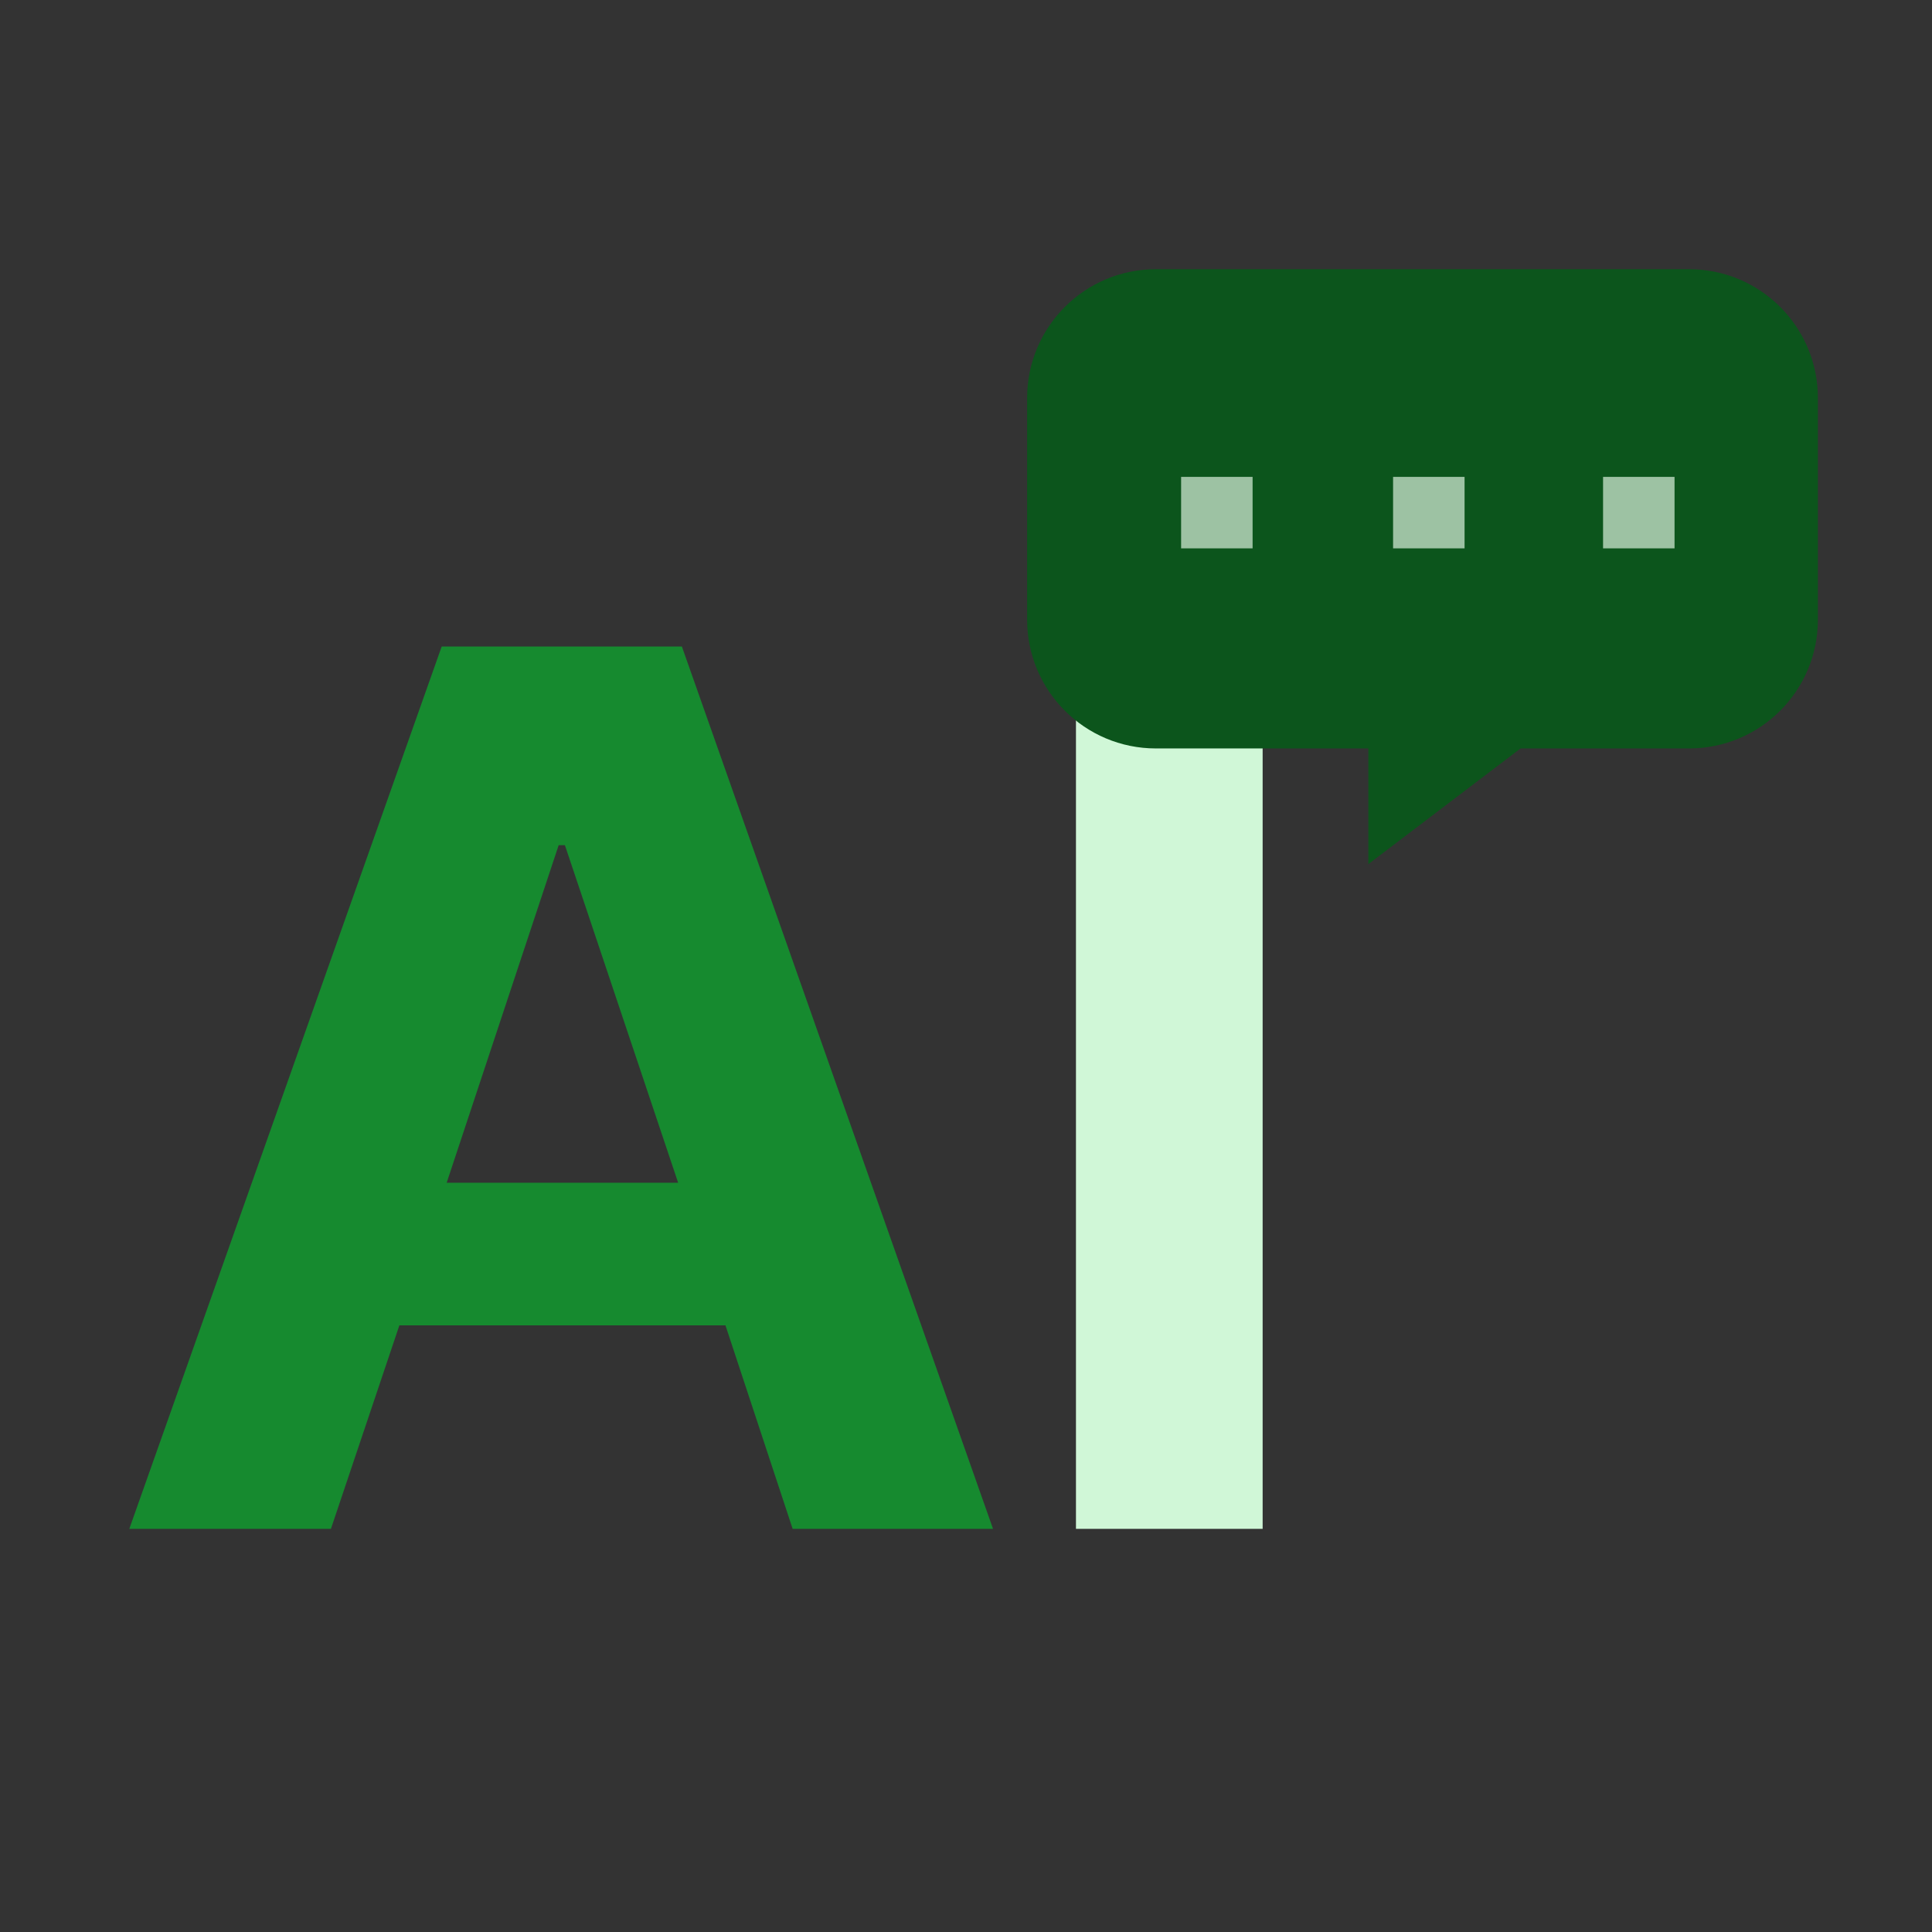 <svg width="120" height="120" viewBox="0 0 120 120" fill="none" xmlns="http://www.w3.org/2000/svg">
<rect x="0" y="0" width="120" height="120" fill="#333333" stroke="none"/>
<path d="M20.554 94.96H8.031L27.434 40.157H42.353L61.679 94.96H49.233L45.059 82.319H24.806L20.554 94.96ZM27.743 73.463H42.121L35.087 52.495H34.7L27.743 73.463Z" fill="#168A2F"/>
<path d="M78.425 40.157V94.96H66.83V40.157H78.425Z" fill="#D0F7D7"/>
<path fill-rule="evenodd" clip-rule="evenodd" d="M104.913 16.721C109.332 16.721 112.913 20.302 112.913 24.721V38.487C112.913 42.905 109.332 46.487 104.913 46.487H94.444L84.99 53.672V46.487H71.796C67.378 46.487 63.796 42.905 63.796 38.487V24.721C63.796 20.302 67.378 16.721 71.796 16.721H104.913Z" fill="#0C551C"/>
<rect width="4.44" height="4.44" transform="matrix(-1 0 0 1 104.009 29.62)" fill="#9DC2A3"/>
<rect width="4.44" height="4.44" transform="matrix(-1 0 0 1 90.967 29.62)" fill="#9DC2A3"/>
<rect width="4.44" height="4.44" transform="matrix(-1 0 0 1 77.801 29.62)" fill="#9DC2A3"/>
</svg>
